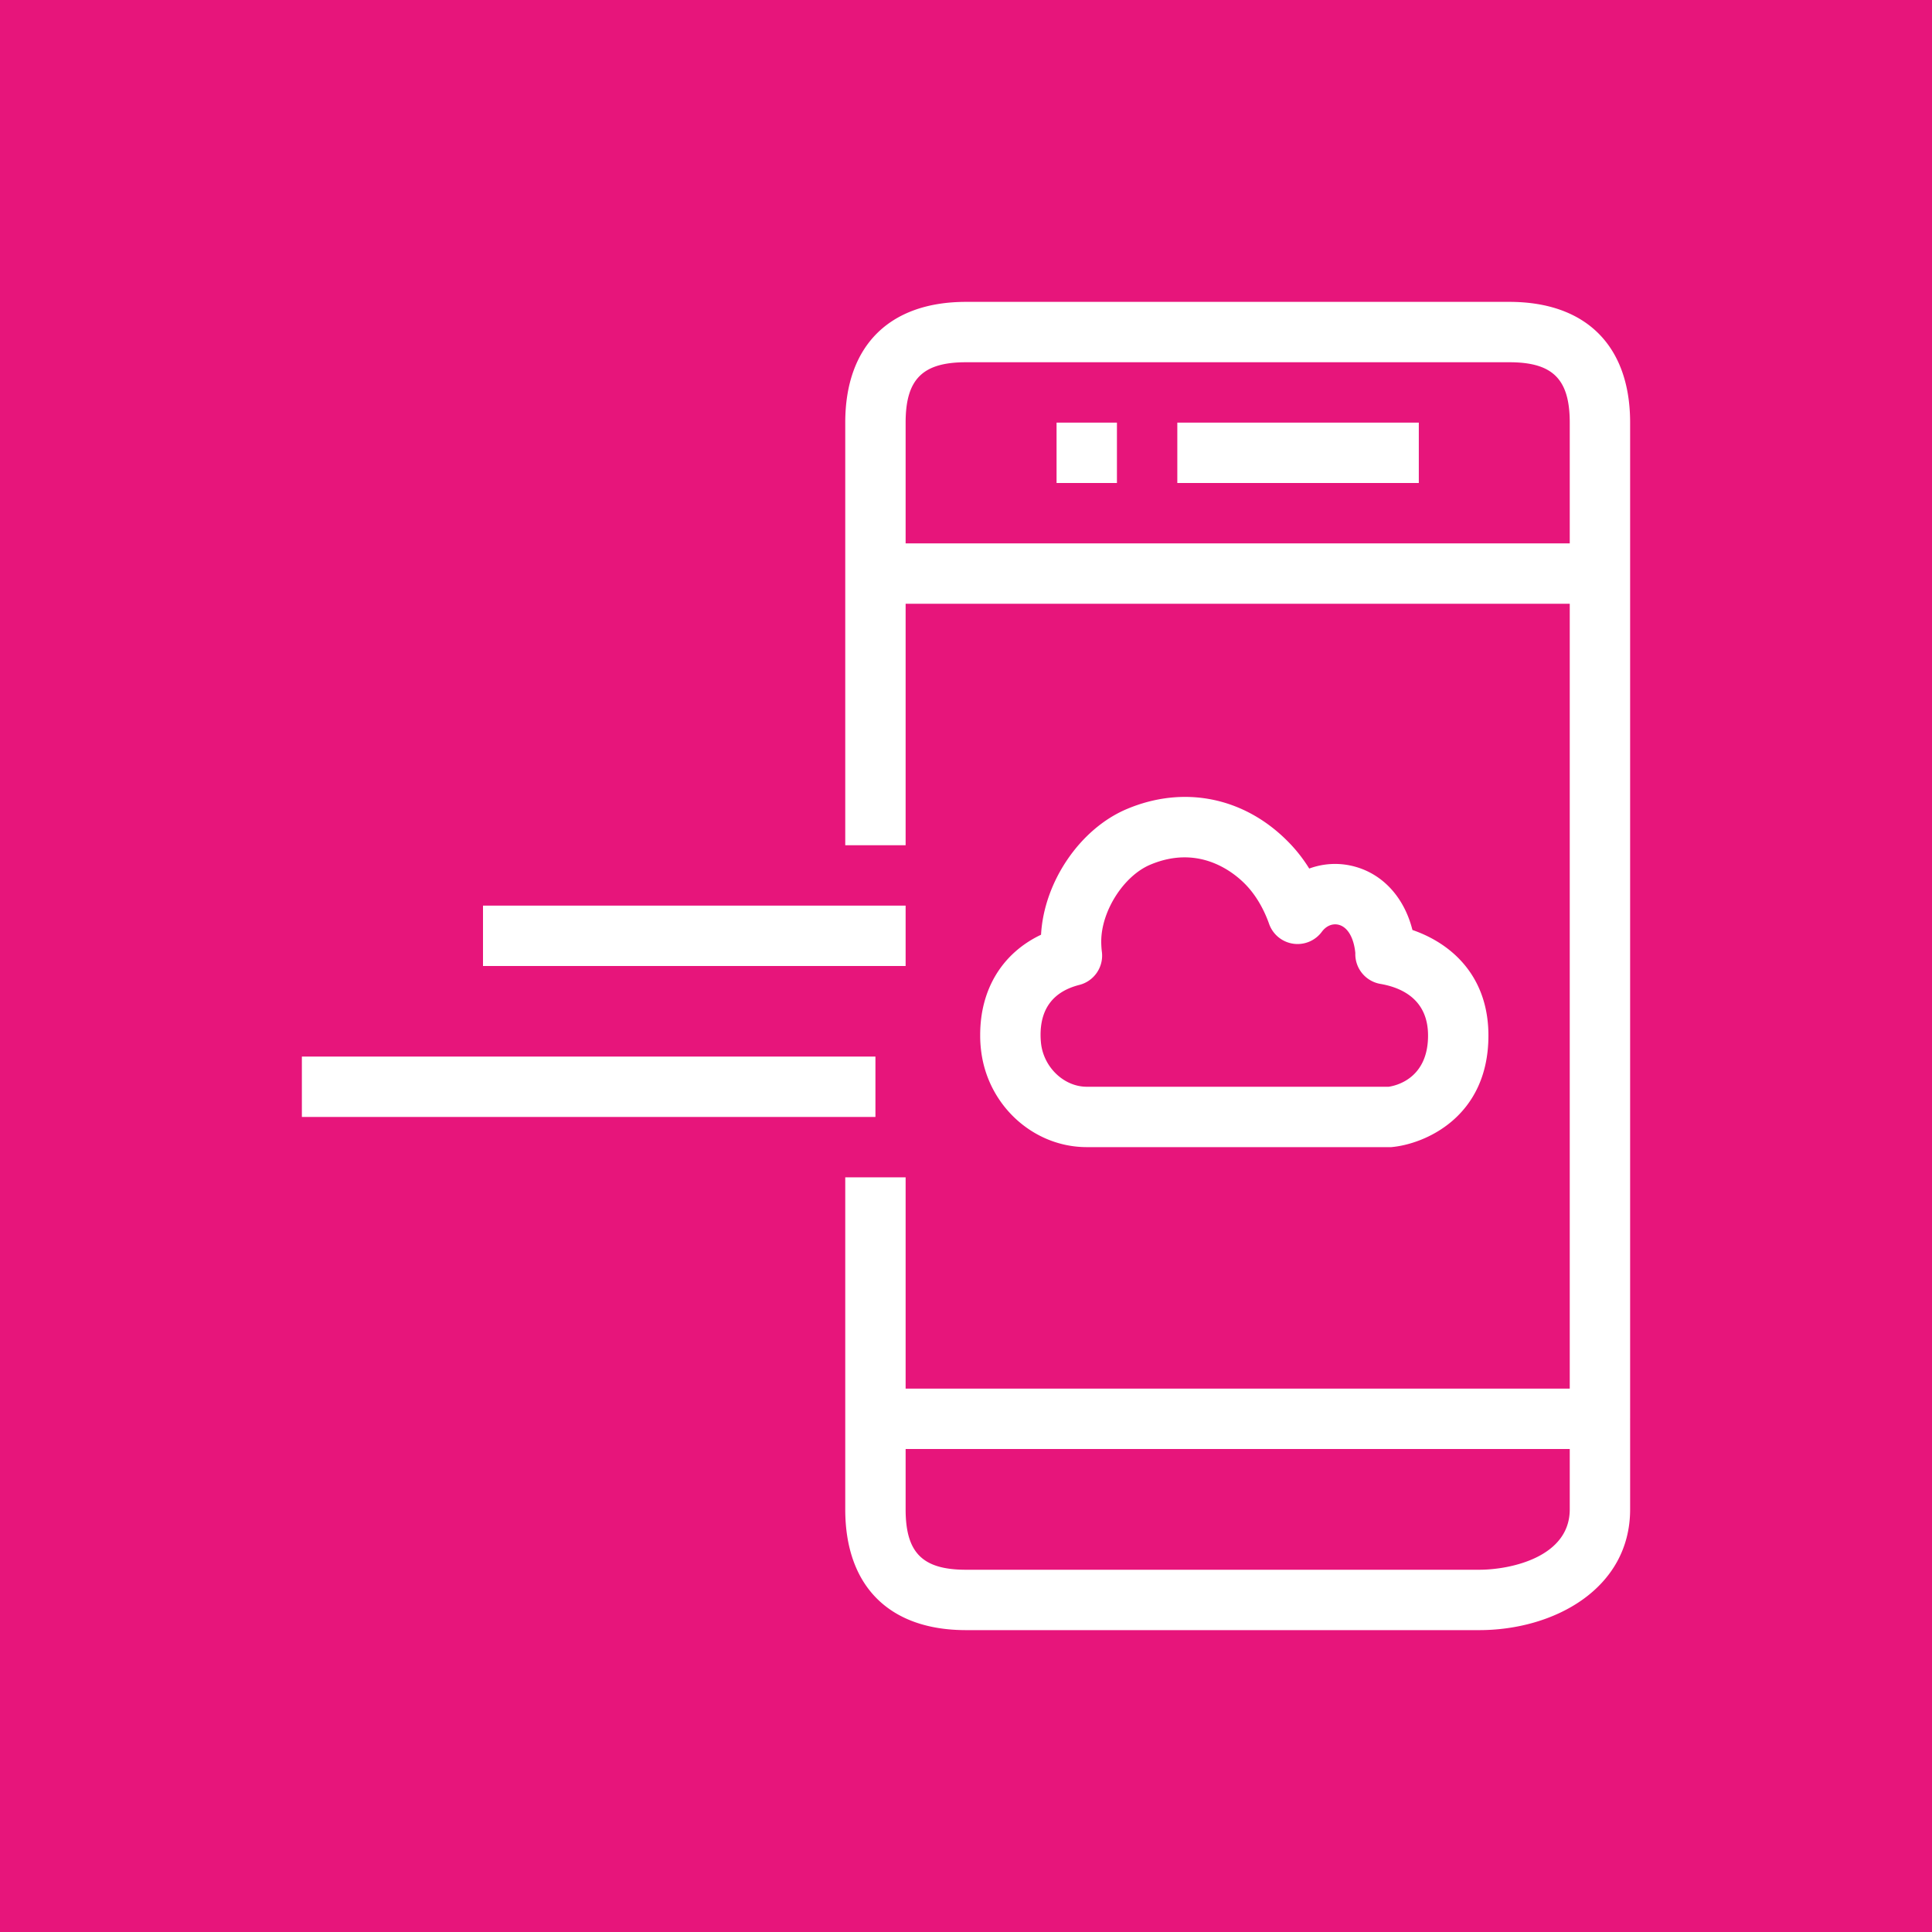 <svg xmlns="http://www.w3.org/2000/svg" viewBox="0 0 64 64"><g fill="none" fill-rule="evenodd"><path fill="#E7157B" d="M0 0h64v64H0z"/><path fill="#FFF" d="M10 37h19v-2H10zm6-5h14v-2H16zm18.47 2.281q.001.168.02.319c.106.777.769 1.4 1.511 1.4h10c.229-.032 1.305-.264 1.305-1.696 0-1.189-.859-1.587-1.578-1.711a1 1 0 0 1-.831-1.025c-.05-.5-.248-.845-.535-.929-.213-.061-.427.028-.574.227a1 1 0 0 1-.952.395 1 1 0 0 1-.795-.655c-.188-.531-.467-.992-.806-1.332-.305-.306-1.005-.873-1.993-.873-.346 0-.729.07-1.142.245-.878.372-1.62 1.536-1.62 2.541q0 .178.022.35c.06.499-.26.965-.746 1.089-.854.217-1.286.774-1.286 1.655m-1.962.582a4 4 0 0 1-.038-.582c0-1.519.739-2.711 2.016-3.317.095-1.742 1.282-3.502 2.833-4.16 1.882-.798 3.878-.403 5.332 1.059q.407.406.719.909c.49-.18 1.03-.206 1.554-.052.926.27 1.602 1.044 1.865 2.087 1.318.454 2.517 1.547 2.517 3.497 0 2.698-2.106 3.599-3.219 3.696H35.999c-1.75-.001-3.251-1.356-3.491-3.137M52 50v-2H30v2c0 1.439.561 2 2 2h17c1.038 0 3-.418 3-2m0-32v-4c0-1.439-.561-2-2-2H32c-1.439 0-2 .561-2 2v4zm2 29q-.002.007-.003.013H54V50c0 2.626-2.516 4-5 4H32c-2.542 0-4-1.458-4-4V39h2v7h22V20H30v8h-2V14c0-2.542 1.458-4 4-4h18c2.542 0 4 1.458 4 4zM35 16h2v-2h-2zm4 0h8v-2h-8z"/></g></svg>